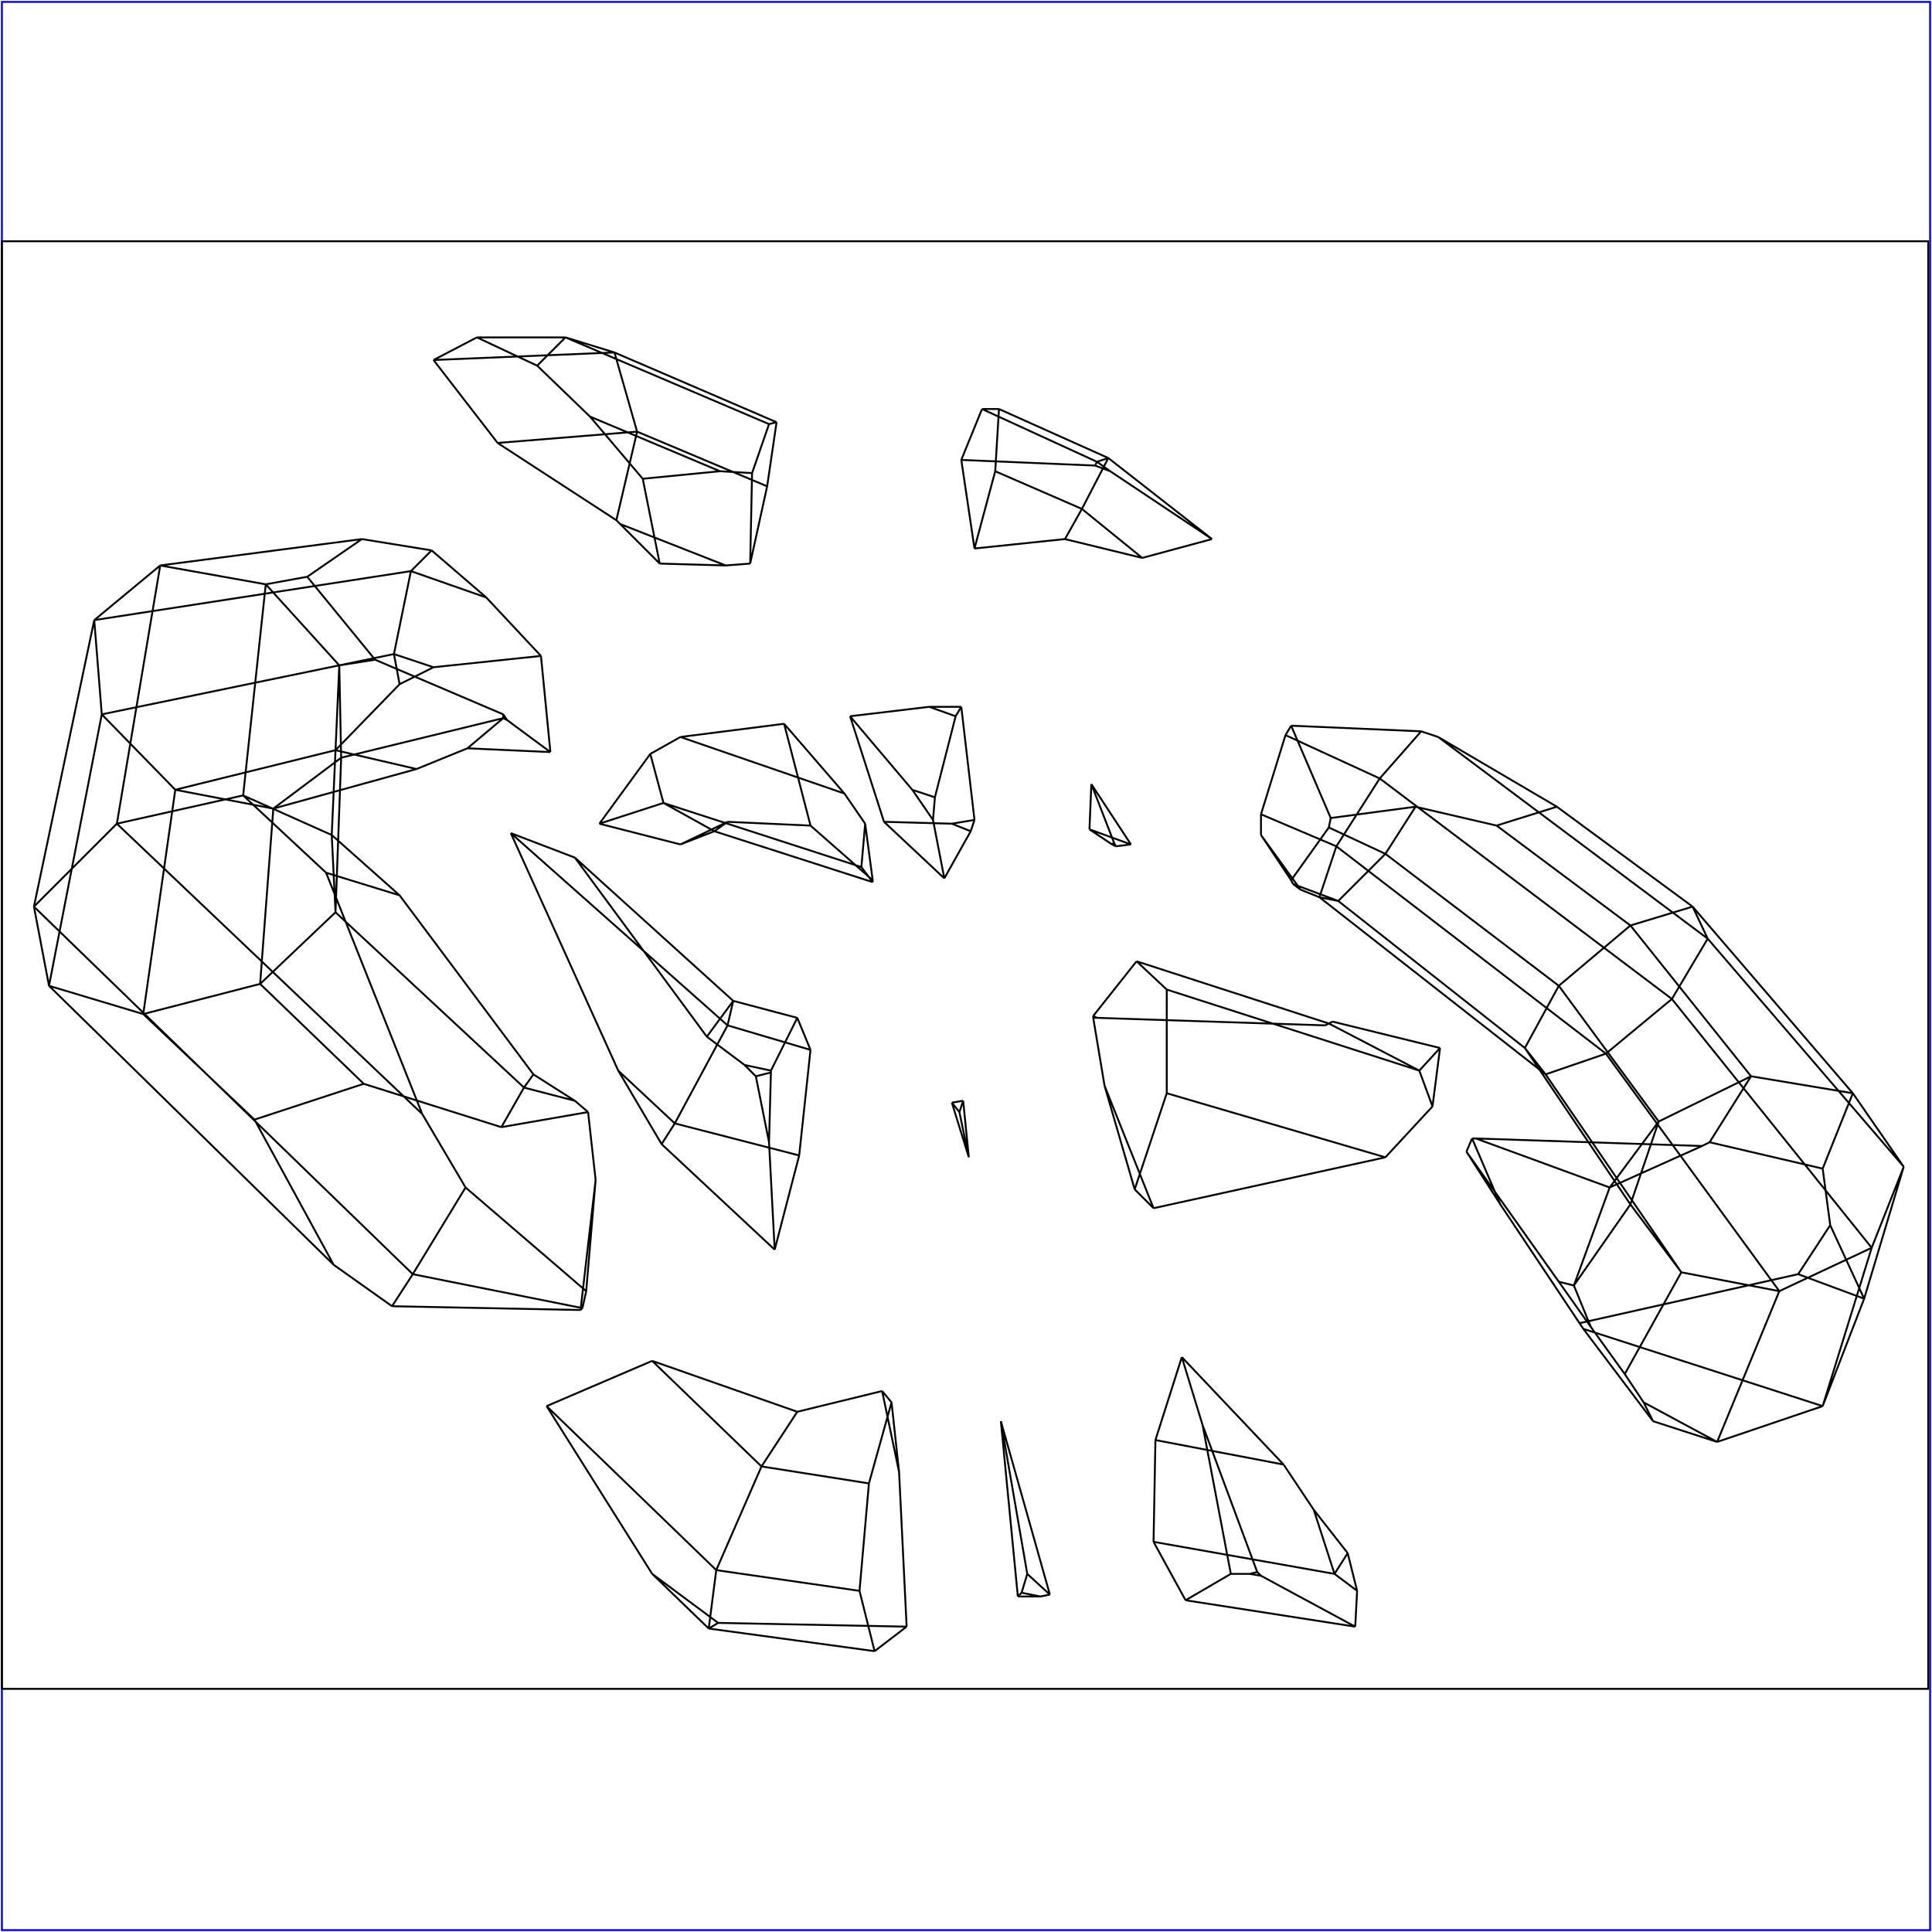 <?xml version="1.0" standalone="no"?>
<!DOCTYPE svg PUBLIC "-//W3C//DTD SVG 20010904//EN"
  "http://www.w3.org/TR/2001/REC-SVG-20010904/DTD/svg10.dtd">
<svg viewBox="0 0 1025 1025" xmlns="http://www.w3.org/2000/svg">
  <title>a SAILDART plot file</title>
  <desc>SAIL III display plot file</desc>
  <rect x="1" y="1" width="1023" height="1023" fill="none" stroke="blue" />
  <path fill="none" stroke="black" stroke-width="1" 
 d="
M 1 896 L 1023 896 L 1023 128 L 1 128 L 1 896
M 176 443 L 212 475
M 181 402 L 178 484
M 221 408 L 145 429
M 208 693 L 308 695
M 283 570 L 212 475
M 248 397 L 292 399
M 229 292 L 192 286
M 180 353 L 176 443
M 292 399 L 287 348
M 287 348 L 230 354
M 230 354 L 212 363
M 212 363 L 178 398
M 178 398 L 221 408
M 221 408 L 248 397
M 316 626 L 312 590
M 312 590 L 266 598
M 266 598 L 193 575
M 193 575 L 135 594
M 135 594 L 177 671
M 177 671 L 208 693
M 308 695 L 316 626
M 311 685 L 316 626
M 311 685 L 247 630
M 247 630 L 224 591
M 224 591 L 173 463
M 173 463 L 212 475
M 305 584 L 283 570
M 312 590 L 305 584
M 292 399 L 269 382
M 269 382 L 267 379
M 267 379 L 199 350
M 199 350 L 163 306
M 163 306 L 192 286
M 258 317 L 229 292
M 287 348 L 258 317
M 308 695 L 309 694
M 309 694 L 311 685
M 305 584 L 278 577
M 309 694 L 219 676
M 247 630 L 219 676
M 224 591 L 62 437
M 173 463 L 129 422
M 283 570 L 278 577
M 266 598 L 278 577
M 178 484 L 278 577
M 193 575 L 138 522
M 135 594 L 76 538
M 208 693 L 219 676
M 26 523 L 177 671
M 18 481 L 219 676
M 62 437 L 18 481
M 129 422 L 62 437
M 85 300 L 62 437
M 176 443 L 129 422
M 141 310 L 129 422
M 176 443 L 178 484
M 138 522 L 178 484
M 76 538 L 138 522
M 145 429 L 138 522
M 26 523 L 76 538
M 93 419 L 76 538
M 18 481 L 26 523
M 54 379 L 26 523
M 50 329 L 18 481
M 85 300 L 50 329
M 141 310 L 85 300
M 192 286 L 85 300
M 180 353 L 141 310
M 163 306 L 141 310
M 180 353 L 181 402
M 199 350 L 180 353
M 181 402 L 145 429
M 267 381 L 181 402
M 93 419 L 145 429
M 54 379 L 93 419
M 178 398 L 93 419
M 50 329 L 54 379
M 209 347 L 54 379
M 218 303 L 50 329
M 229 292 L 218 303
M 267 379 L 267 381
M 248 397 L 267 381
M 269 382 L 267 381
M 212 363 L 209 347
M 218 303 L 209 347
M 230 354 L 209 347
M 258 317 L 218 303
M 468 738 L 423 749
M 290 746 L 346 835
M 477 781 L 468 738
M 473 744 L 468 738
M 423 749 L 346 722
M 404 778 L 423 749
M 346 722 L 290 746
M 404 778 L 346 722
M 380 833 L 290 746
M 346 835 L 381 861
M 346 835 L 376 864
M 381 861 L 481 863
M 376 864 L 381 861
M 481 863 L 477 781
M 464 876 L 481 863
M 477 781 L 473 744
M 473 744 L 461 787
M 461 787 L 456 844
M 456 844 L 464 876
M 461 787 L 404 778
M 456 844 L 380 833
M 376 864 L 464 876
M 380 833 L 404 778
M 376 864 L 380 833
M 386 436 L 361 448
M 361 448 L 379 441
M 361 391 L 345 400
M 459 437 L 448 421
M 430 438 L 416 384
M 416 384 L 361 391
M 448 421 L 416 384
M 448 421 L 361 391
M 345 400 L 318 437
M 352 426 L 345 400
M 318 437 L 361 448
M 352 426 L 318 437
M 386 436 L 430 438
M 379 441 L 386 436
M 463 467 L 430 438
M 463 467 L 459 437
M 459 437 L 457 460
M 457 460 L 463 468
M 463 468 L 463 467
M 352 426 L 379 441
M 379 441 L 463 468
M 457 460 L 352 426
M 230 191 L 264 235
M 350 299 L 385 300
M 385 300 L 398 299
M 398 299 L 399 251
M 399 251 L 382 250
M 382 250 L 341 254
M 341 254 L 350 299
M 329 278 L 350 299
M 327 276 L 329 278
M 385 300 L 329 278
M 264 235 L 327 276
M 338 229 L 327 276
M 338 229 L 264 235
M 253 179 L 230 191
M 326 187 L 230 191
M 253 179 L 285 194
M 300 179 L 253 179
M 285 194 L 313 221
M 300 179 L 285 194
M 341 254 L 313 221
M 382 250 L 313 221
M 399 251 L 408 225
M 398 299 L 407 258
M 407 258 L 412 224
M 412 224 L 408 225
M 326 187 L 300 179
M 408 225 L 300 179
M 338 229 L 326 187
M 412 224 L 326 187
M 407 258 L 338 229
M 451 380 L 469 436
M 469 436 L 505 437
M 505 437 L 517 435
M 515 441 L 505 437
M 517 435 L 510 375
M 515 441 L 517 435
M 510 375 L 493 375
M 507 380 L 510 375
M 493 375 L 451 380
M 507 380 L 493 375
M 484 419 L 451 380
M 469 436 L 501 466
M 495 435 L 501 466
M 501 466 L 515 441
M 484 419 L 495 435
M 496 423 L 484 419
M 496 423 L 495 435
M 507 380 L 496 423
M 351 607 L 411 663
M 271 442 L 328 568
M 389 531 L 305 455
M 408 606 L 409 569
M 409 569 L 401 571
M 401 571 L 408 606
M 408 606 L 411 663
M 411 663 L 424 613
M 328 568 L 351 607
M 358 596 L 351 607
M 358 596 L 328 568
M 305 455 L 271 442
M 386 544 L 271 442
M 305 455 L 375 550
M 375 550 L 395 565
M 389 531 L 375 550
M 401 571 L 395 565
M 409 568 L 395 565
M 409 569 L 409 568
M 424 613 L 430 557
M 430 557 L 423 540
M 423 540 L 409 568
M 424 613 L 358 596
M 430 557 L 386 544
M 423 540 L 389 531
M 386 544 L 358 596
M 389 531 L 386 544
M 514 614 L 511 584
M 511 584 L 505 585
M 509 590 L 511 584
M 505 585 L 514 614
M 509 590 L 505 585
M 509 590 L 514 614
M 557 846 L 531 754
M 531 754 L 540 847
M 540 847 L 552 847
M 552 847 L 557 846
M 557 846 L 545 835
M 531 754 L 545 835
M 540 847 L 542 845
M 545 835 L 542 845
M 552 847 L 542 845
M 697 801 L 681 777
M 667 834 L 638 756
M 638 756 L 653 835
M 627 720 L 638 756
M 653 835 L 663 835
M 629 849 L 653 835
M 663 835 L 667 834
M 669 836 L 663 835
M 669 836 L 667 834
M 681 777 L 627 720
M 715 824 L 697 801
M 720 844 L 715 824
M 719 863 L 720 844
M 719 863 L 669 836
M 627 720 L 613 764
M 613 764 L 612 818
M 681 777 L 613 764
M 612 818 L 629 849
M 708 835 L 612 818
M 629 849 L 719 863
M 715 824 L 708 835
M 697 801 L 708 835
M 720 844 L 708 835
M 600 448 L 579 416
M 592 449 L 600 448
M 592 449 L 591 447
M 591 447 L 579 416
M 579 416 L 578 440
M 578 440 L 590 448
M 600 448 L 578 440
M 591 447 L 590 448
M 590 448 L 592 449
M 510 244 L 517 291
M 517 291 L 565 286
M 565 286 L 606 296
M 606 296 L 643 286
M 643 286 L 589 250
M 589 250 L 581 247
M 581 247 L 510 244
M 521 217 L 510 244
M 517 291 L 528 250
M 528 250 L 530 217
M 574 270 L 528 250
M 530 217 L 521 217
M 588 243 L 530 217
M 582 245 L 521 217
M 581 247 L 582 245
M 588 243 L 582 245
M 589 250 L 582 245
M 574 270 L 588 243
M 643 286 L 588 243
M 565 286 L 574 270
M 606 296 L 574 270
M 612 641 L 735 614
M 735 614 L 760 587
M 760 587 L 764 556
M 764 556 L 707 542
M 707 542 L 703 544
M 703 544 L 582 540
M 582 540 L 580 540
M 580 540 L 586 576
M 586 576 L 612 641
M 602 631 L 612 641
M 586 576 L 602 631
M 619 580 L 602 631
M 580 539 L 580 540
M 619 580 L 619 525
M 619 525 L 603 510
M 753 568 L 619 525
M 603 510 L 580 539
M 705 543 L 603 510
M 582 540 L 580 539
M 735 614 L 619 580
M 764 556 L 753 568
M 707 542 L 705 543
M 760 587 L 753 568
M 705 543 L 753 568
M 703 544 L 705 543
M 809 556 L 865 639
M 710 478 L 686 469
M 700 476 L 820 570
M 796 639 L 838 702
M 781 604 L 796 639
M 778 611 L 796 639
M 827 523 L 880 595
M 685 385 L 706 434
M 706 434 L 751 428
M 706 434 L 705 439
M 794 438 L 751 428
M 751 428 L 735 453
M 826 428 L 794 438
M 865 491 L 794 438
M 826 428 L 763 391
M 898 481 L 826 428
M 763 391 L 754 388
M 763 391 L 906 498
M 754 388 L 685 385
M 732 413 L 754 388
M 685 385 L 682 390
M 838 702 L 954 676
M 954 676 L 971 650
M 954 676 L 989 689
M 971 650 L 967 620
M 989 689 L 971 650
M 907 606 L 967 620
M 983 580 L 967 620
M 907 606 L 903 608
M 907 606 L 929 571
M 903 608 L 783 604
M 854 630 L 903 608
M 783 604 L 781 604
M 854 630 L 783 604
M 781 604 L 778 611
M 838 702 L 840 705
M 827 680 L 778 611
M 827 680 L 844 704
M 835 682 L 827 680
M 862 729 L 844 704
M 844 704 L 835 682
M 872 744 L 862 729
M 862 729 L 892 675
M 877 754 L 872 744
M 911 765 L 872 744
M 840 705 L 877 754
M 877 754 L 911 765
M 840 705 L 967 746
M 669 443 L 690 472
M 686 469 L 690 472
M 690 472 L 700 476
M 685 467 L 686 469
M 669 443 L 685 467
M 685 467 L 705 439
M 669 432 L 669 443
M 682 390 L 669 432
M 732 413 L 682 390
M 669 432 L 709 449
M 735 453 L 705 439
M 1010 619 L 906 498
M 983 580 L 898 481
M 929 571 L 865 491
M 892 675 L 820 570
M 944 685 L 852 559
M 993 662 L 887 530
M 993 662 L 1010 619
M 1010 619 L 983 580
M 989 689 L 1010 619
M 929 571 L 983 580
M 929 571 L 880 595
M 865 639 L 880 595
M 880 595 L 854 630
M 865 639 L 892 675
M 865 639 L 835 682
M 944 685 L 892 675
M 993 662 L 944 685
M 944 685 L 911 765
M 967 746 L 993 662
M 967 746 L 989 689
M 854 630 L 835 682
M 911 765 L 967 746
M 735 453 L 710 478
M 827 523 L 735 453
M 710 478 L 700 476
M 809 556 L 710 478
M 700 476 L 709 449
M 732 413 L 709 449
M 852 559 L 709 449
M 732 413 L 887 530
M 887 530 L 852 559
M 852 559 L 820 570
M 820 570 L 809 556
M 827 523 L 809 556
M 865 491 L 827 523
M 898 481 L 865 491
M 906 498 L 898 481
M 887 530 L 906 498
" />
</svg>
